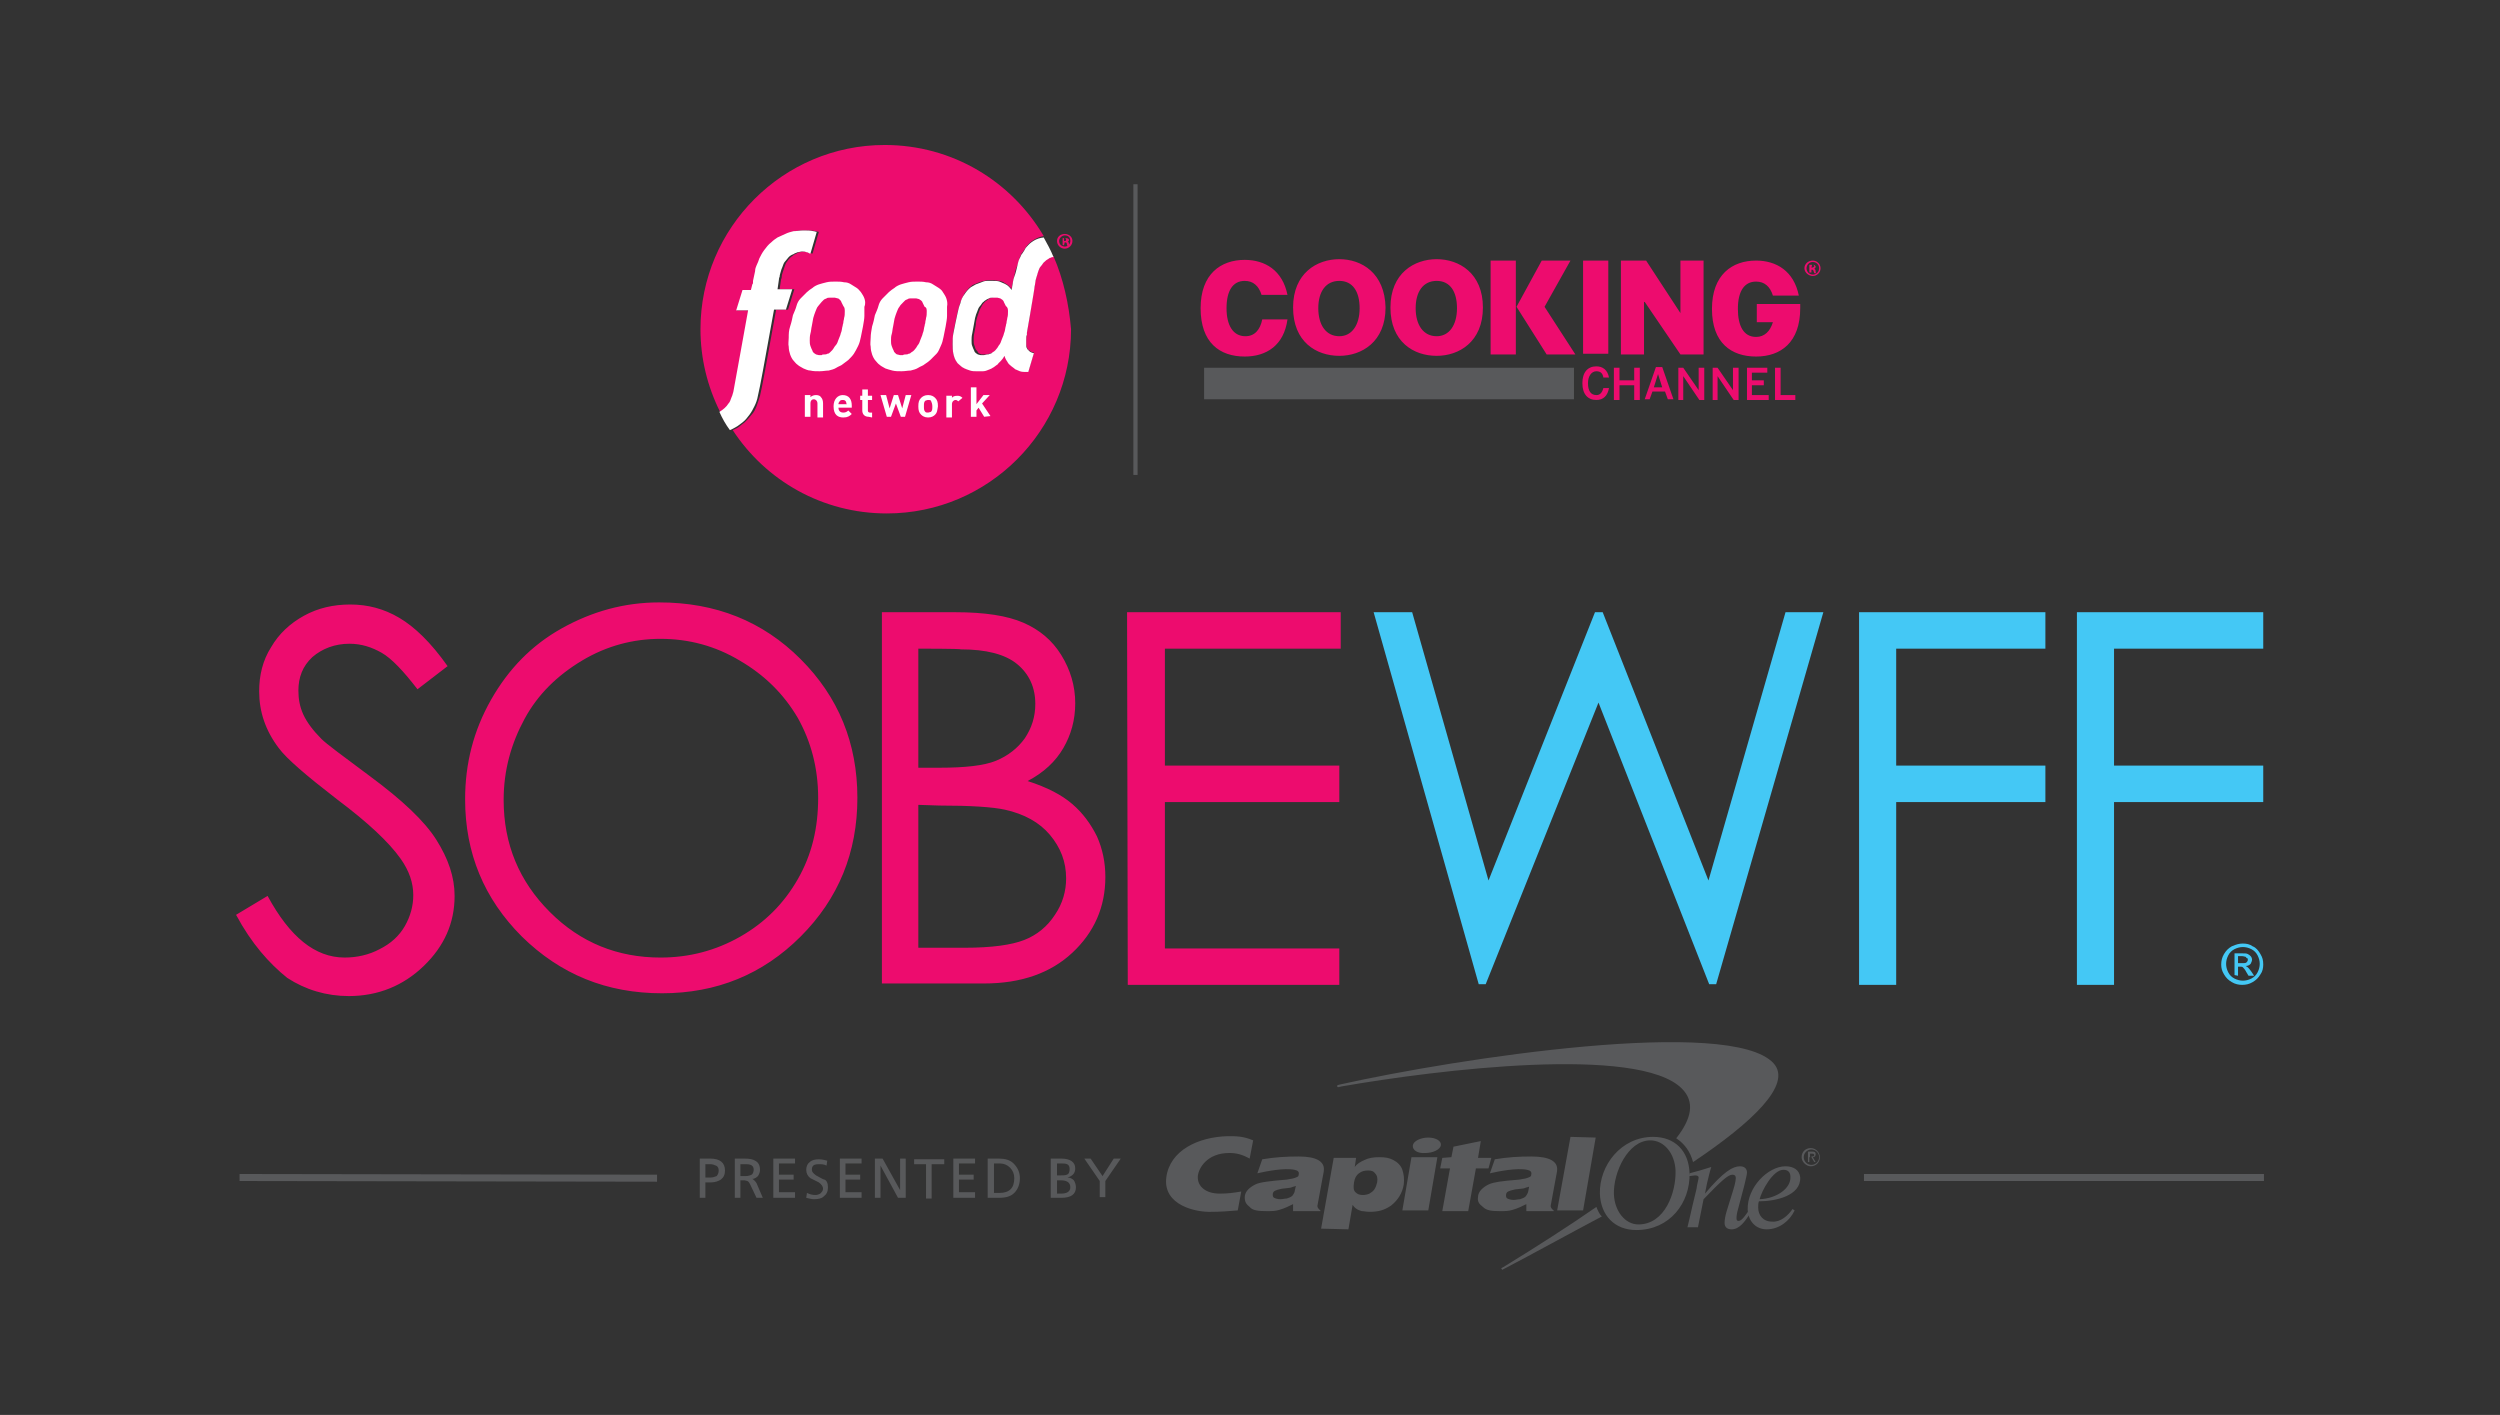 <svg version="1.1" id="Layer_1" xmlns="http://www.w3.org/2000/svg" x="0" y="0" viewBox="0 0 356.9 202" xml:space="preserve"><rect x="0" y="0" width="356.9" height="202" fill="#333333" stroke="none"/><style type="text/css">.st0{display:none}.st1{display:inline;fill:#333}.st2{fill:#ed0c6e}.st3{fill:#44c8f5}.st4{fill:#c51f40}.st5{fill:#fff}.st6{fill:#58595b}.st7,.st8{fill:none}.st8{stroke:#58595b}</style><g id="Bg" class="st0"><path class="st1" d="M0-38h356.9v278.9H0z"/></g><g id="SOBEWFF"><path class="st2" d="M33.7 130.6l4.5-2.7c3.2 5.9 6.8 8.8 11 8.8 1.8 0 3.5-.4 5-1.2 1.6-.8 2.8-1.9 3.6-3.3.8-1.4 1.2-2.9 1.2-4.4 0-1.8-.6-3.5-1.8-5.2-1.7-2.4-4.7-5.2-9.1-8.5-4.4-3.4-7.2-5.8-8.3-7.3-1.9-2.5-2.8-5.2-2.8-8.1 0-2.3.5-4.4 1.7-6.3 1.1-1.9 2.7-3.4 4.7-4.5s4.2-1.6 6.6-1.6c2.5 0 4.8.6 7 1.9 2.2 1.3 4.5 3.5 6.9 6.9l-4.3 3.3c-2-2.6-3.7-4.4-5.1-5.2-1.4-.8-2.9-1.3-4.6-1.3-2.1 0-3.9.7-5.3 1.9-1.4 1.3-2 2.9-2 4.8 0 1.2.2 2.3.7 3.4s1.4 2.3 2.6 3.5c.7.7 3 2.4 6.9 5.3 4.6 3.4 7.8 6.4 9.5 9.1 1.7 2.7 2.6 5.3 2.6 8 0 3.9-1.5 7.2-4.4 10s-6.5 4.3-10.7 4.3c-3.2 0-6.2-.9-8.8-2.6-2.6-2.1-5.1-4.9-7.3-9zM94.1 86c8.1 0 14.8 2.7 20.2 8.1 5.4 5.4 8.1 12 8.1 19.8s-2.7 14.4-8.1 19.8c-5.4 5.4-12 8.1-19.8 8.1-7.9 0-14.5-2.7-20-8.1-5.4-5.4-8.1-11.9-8.1-19.6 0-5.1 1.2-9.8 3.7-14.2s5.8-7.8 10.1-10.2c4.3-2.4 8.9-3.7 13.9-3.7zm.2 5.2c-3.9 0-7.7 1-11.2 3.1s-6.3 4.8-8.2 8.3-3 7.3-3 11.6c0 6.3 2.2 11.6 6.6 16s9.7 6.5 15.8 6.5c4.1 0 7.9-1 11.4-3s6.2-4.7 8.2-8.2 2.9-7.3 2.9-11.6c0-4.2-1-8-2.9-11.4-2-3.4-4.7-6.1-8.3-8.2-3.5-2.1-7.3-3.1-11.3-3.1zm31.6-3.8h10.5c4.2 0 7.4.5 9.7 1.5s4.1 2.5 5.4 4.6c1.3 2.1 2 4.4 2 6.9 0 2.4-.6 4.5-1.7 6.4s-2.8 3.5-5.1 4.7c2.8.9 4.9 2 6.4 3.3s2.6 2.8 3.5 4.6c.8 1.8 1.2 3.7 1.2 5.8 0 4.3-1.6 7.9-4.7 10.8s-7.3 4.4-12.6 4.4h-14.6v-53zm5.2 5.2v17h3c3.7 0 6.4-.3 8.1-1 1.7-.7 3.1-1.8 4.1-3.2 1-1.5 1.5-3.1 1.5-4.9 0-2.4-.9-4.3-2.6-5.7-1.7-1.4-4.4-2.1-8.1-2.1.1-.1-6-.1-6-.1zm0 22.3v20.4h6.6c3.9 0 6.7-.4 8.5-1.1s3.3-1.9 4.4-3.6c1.1-1.6 1.6-3.4 1.6-5.2 0-2.4-.8-4.4-2.3-6.2s-3.7-3-6.4-3.6c-1.8-.4-5-.6-9.4-.6l-3-.1zm29.8-27.5h30.5v5.2h-25.1v16.7h24.9v5.2h-24.9v20.9h24.9v5.2H161l-.1-53.2z"/><path class="st3" d="M196.1 87.4h5.5l10.9 38.3 15.2-38.3h1.1l15.1 38.3 11-38.3h5.4L245 140.5h-1l-15.8-40.2-16.1 40.2h-1l-15-53.1zm69.3 0H292v5.2h-21.3v16.7H292v5.2h-21.3v26.1h-5.3V87.4zm31.1 0h26.6v5.2h-21.3v16.7h21.3v5.2h-21.3v26.1h-5.3V87.4zm23.7 47.3c.5 0 1 .1 1.4.4.5.2.8.6 1.1 1.1s.4.9.4 1.5c0 .5-.1 1-.4 1.4-.3.5-.6.8-1.1 1.1s-1 .4-1.5.4-1-.1-1.5-.4c-.5-.3-.8-.6-1.1-1.1-.3-.5-.4-.9-.4-1.4s.1-1 .4-1.5.6-.8 1.1-1.1c.7-.3 1.1-.4 1.6-.4zm0 .5c-.4 0-.8.1-1.2.3-.4.2-.7.5-.9.9-.2.4-.3.8-.3 1.2s.1.8.3 1.2c.2.4.5.7.9.9s.8.3 1.2.3c.4 0 .8-.1 1.2-.3s.7-.5.9-.9c.2-.4.3-.8.3-1.2s-.1-.8-.3-1.2c-.2-.4-.5-.7-.9-.9-.4-.2-.8-.3-1.2-.3zm-1.2 4v-3.1h1.1c.4 0 .6 0 .8.1.2.1.3.2.4.3s.2.3.2.5-.1.4-.2.6c-.2.2-.4.3-.7.3.1.1.2.1.3.2.1.1.3.3.5.6l.4.6h-.8l-.3-.5c-.2-.4-.4-.6-.5-.7-.1-.1-.2-.1-.4-.1h-.3v1.3l-.5-.1zm.5-1.7h.6c.3 0 .5 0 .6-.1s.2-.2.2-.4c0-.1 0-.2-.1-.2s-.1-.1-.2-.2c-.1 0-.3-.1-.5-.1h-.6v1z"/></g><g id="FN_CC_1_"><path class="st4" d="M132 43.1c-.1-.1-.2-.2-.2-.3-.1-.1-.2-.1-.3-.2s-.2-.1-.4-.1h-.8c-.1 0-.3.1-.4.1-.1.1-.2.1-.4.2l-.3.3c-.2.2-.4.4-.5.6s-.3.5-.4.8l-.3.9c-.1.3-.2.7-.2 1.1-.1.4-.1.7-.2 1.1s-.1.7-.1.9c0 .3 0 .6.1.8.1.2.1.5.3.7.1.1.2.2.2.3.1.1.2.1.3.2s.2.1.4.1h.4c.1 0 .3 0 .4-.1.1 0 .3-.1.4-.1.1-.1.3-.1.4-.2.1-.1.2-.2.4-.3.2-.2.4-.4.5-.7.1-.2.3-.5.4-.8.1-.2.1-.3.2-.5 0-.2.1-.3.1-.4.1-.3.1-.7.2-1.1 0-.2.1-.3.1-.5s.1-.4.1-.6c.1-.3.1-.6.1-.9s0-.6-.1-.8c-.2-.1-.3-.3-.4-.5zm-11.7 0c-.1-.1-.2-.2-.2-.3-.1-.1-.2-.1-.3-.2s-.2-.1-.4-.1h-.8c-.1 0-.3.1-.4.1-.1.1-.2.1-.4.2l-.3.3c-.2.2-.4.4-.5.6s-.3.5-.4.8l-.3.9c-.1.3-.2.7-.2 1.1-.1.4-.1.7-.2 1.1s-.1.7-.1 1 0 .6.1.8c.1.2.1.5.3.7.1.1.2.2.2.3.1.1.2.1.3.2.1.1.2.1.4.1h.4c.2 0 .3 0 .4-.1.1 0 .3-.1.4-.1.1-.1.3-.1.4-.2l.3-.3c.2-.2.4-.4.5-.7.2-.2.3-.5.4-.8.1-.2.1-.3.2-.5 0-.1.1-.3.1-.4.1-.3.2-.7.2-1.1 0-.2.1-.3.1-.5s.1-.4.1-.6c.1-.3.1-.6.1-.9s0-.6-.1-.8l-.3-.6z"/><path class="st2" d="M143.6 43c-.1-.1-.2-.2-.2-.3-.1-.1-.2-.1-.3-.2s-.2-.1-.4-.1h-.8c-.1 0-.3.1-.4.1s-.2.1-.4.2c-.1.1-.2.2-.4.3-.2.2-.4.4-.5.6s-.3.5-.4.8l-.3.9c-.1.3-.2.7-.2 1.1-.1.4-.1.7-.2 1.1s-.1.7-.1 1 0 .6.1.8c.1.2.1.5.3.7.1.1.2.2.2.3.1.1.2.2.3.2.1.1.2.1.4.1h.4c.1 0 .3 0 .5-.1.1 0 .3-.1.4-.1s.3-.1.4-.2c.1-.1.2-.2.4-.3.2-.2.4-.4.5-.7s.3-.5.4-.8c.1-.2.1-.3.2-.5s.1-.4.2-.6c.1-.3.1-.6.2-.9 0-.2.1-.3.1-.5s.1-.4.1-.6c.1-.3.1-.7.1-.9 0-.3 0-.6-.1-.8-.3-.2-.4-.4-.5-.6z"/><path class="st2" d="M150.4 36.6c-.1 0-.3.1-.4.1-.1.1-.3.1-.4.2-.1.1-.2.2-.4.3-.2.2-.4.4-.6.7-.2.2-.3.5-.4.8-.1.3-.2.6-.3 1-.1.3-.2.7-.2 1.1-.1.2-.4 2.5-.7 4.3l-.4 2.3v.3c0 .2-.1.4-.1.6v.9c0 .2.1.4.2.6.1.1.1.2.2.2.1.1.2.1.3.2s.2.1.3.1h.1l-.8 2.7h-.3c-.3 0-.6-.1-.9-.1-.3-.1-.5-.2-.7-.3l-.1-.1c-.2-.1-.3-.2-.4-.3-.2-.2-.4-.3-.5-.5-.2-.3-.4-.7-.5-1-.1.2-.3.5-.5.7l-.3.3-.1.1-.1.1c-.1 0-.1.1-.1.1-.1.1-.3.2-.4.3-.2.2-.5.3-.8.4s-.5.2-.8.2-.6.1-.9 0c-.3 0-.6-.1-.9-.1s-.5-.2-.8-.3-.5-.2-.6-.4c-.2-.2-.4-.3-.5-.5-.2-.3-.4-.7-.5-1.2-.1-.4-.1-.9-.1-1.4s.1-1 .1-1.5l.3-1.5c.1-.5.2-1 .3-1.4.1-.5.3-1 .4-1.4.2-.5.4-.9.6-1.3.3-.4.6-.8.9-1 .2-.2.4-.3.7-.4.2-.1.5-.2.8-.3.3-.1.6-.1.8-.2h.9c.3 0 .6.1.9.1.3.1.5.1.7.3.2.1.4.2.6.4.2.2.3.3.4.5 0-.2.1-.3.1-.5.1-.5.2-.9.3-1.4s.2-1 .4-1.4.3-.9.4-1.3c.1-.1.1-.3.2-.4 0 0 0-.1.1-.2l.1-.1c.1-.1.1-.2.2-.3.1-.2.3-.4.4-.6.5-.6 1.3-1.2 2.4-1.4-4.6-7.8-13-13-22.7-13-14.5 0-26.3 11.8-26.3 26.3 0 4.2 1 8.2 2.8 11.8.5-.2 1-.6 1.3-1.2.2-.2.3-.5.4-.8l.3-.9c0-.1 2-10.9 2.1-11.6h-1.7l.9-2.9h1.4l.2-.8c0-.1 0-.2.1-.3v-.2c.1-.5.2-1 .3-1.4.1-.3.2-.6.2-.8.1-.4.2-.7.4-1 .2-.4.4-.8.7-1.2.3-.4.6-.7 1-1 .3-.2.6-.5.9-.7s.7-.4 1.1-.6.8-.3 1.2-.4c.5-.1.9-.1 1.4-.1h.1c.5 0 .9 0 1.3.1.2 0 .3.1.5.1l-.9 3.1h-.1c-.2-.1-.3-.1-.5-.2-.2 0-.4-.1-.6-.1-.2 0-.4 0-.6.1-.2 0-.3.1-.5.2-.1.1-.3.1-.4.2s-.2.2-.4.3c-.2.2-.4.4-.5.6-.2.2-.3.5-.4.8l-.3.9s-.1.3-.1.5-.1.4-.1.4l-.2 1.4h2.1l-.9 2.9h-1.7l-1.6 8.8-.4 2.1c-.1.5-.2.9-.3 1.4-.2.6-.3 1-.5 1.5s-.4.9-.7 1.2c-.3.4-.6.7-1 1.1-.3.2-.6.5-.9.7s-.6.3-.8.4c4.7 7.2 12.8 11.9 22 11.9 14.5 0 26.3-11.8 26.3-26.3-.3-3.6-1.1-7.2-2.5-10.4z"/><path class="st2" d="M123.6 44.9c0 .5-.1 1-.2 1.5s-.2 1.1-.3 1.5-.3.9-.4 1.3c-.2.4-.4.8-.6 1.1s-.5.7-.8.9c-.2.2-.5.4-.8.6s-.6.4-.9.5c-.3.2-.7.3-1.1.4s-.8.1-1.3.1-.9 0-1.3-.1-.7-.2-1-.3c-.3-.1-.6-.3-.8-.5l-.6-.6c-.2-.3-.4-.6-.5-.9s-.2-.7-.2-1.1V48c0-.5.1-1 .2-1.6s.2-1.1.4-1.6c.1-.5.3-.9.5-1.3s.4-.8.6-1.1.5-.6.9-.9c.2-.2.5-.4.8-.6s.6-.3.9-.5c.3-.1.7-.2 1.1-.3.4-.1.8-.1 1.3-.1.4 0 .9.1 1.2.1.4.1.7.2 1 .3s.6.3.8.5l.6.6c.2.3.4.6.5.9s.2.7.2 1.1c-.1.5-.1 1-.2 1.4zm11.7 0c0 .5-.1 1-.2 1.5s-.2 1.1-.3 1.5c-.1.5-.3.9-.4 1.3s-.4.8-.6 1.1c-.2.3-.5.7-.9.9-.2.2-.5.4-.8.6s-.6.4-.9.5c-.4.2-.7.3-1.1.4-.4.1-.9.1-1.3.1-.5 0-.9 0-1.3-.1s-.7-.2-1-.3c-.3-.1-.6-.3-.8-.5l-.6-.6c-.2-.3-.4-.6-.5-.9s-.2-.7-.2-1.1V48c0-.5.1-1 .2-1.6s.2-1.1.4-1.6c.1-.5.3-.9.5-1.3s.4-.8.6-1.1.5-.6.9-.9c.2-.2.5-.4.8-.6.3-.2.6-.3.9-.5.3-.1.7-.2 1.1-.3.4-.1.8-.1 1.3-.1.4 0 .9.1 1.2.1.4.1.7.2 1 .3.3.1.5.3.8.5s.4.4.6.6c.2.3.4.6.5.9s.2.7.2 1.1c0 .5 0 1-.1 1.4z"/><path class="st4" d="M131.8 47.5c0 .2-.1.3-.1.4.1-.2.1-.4.2-.6.1-.3.1-.6.2-.9 0-.2.1-.3.1-.5 0 .2-.1.3-.1.5-.1.4-.2.8-.3 1.1z"/><path class="st5" d="M135.1 42.6c-.1-.3-.3-.6-.5-.9-.1-.2-.3-.4-.6-.6s-.5-.3-.8-.5-.6-.3-1-.3c-.4-.1-.8-.1-1.2-.1-.5 0-.9 0-1.3.1s-.8.2-1.1.3c-.3.1-.7.3-.9.5-.3.2-.6.4-.8.6l-.9.9c-.3.3-.5.7-.6 1.1s-.3.8-.5 1.3c-.1.5-.2 1-.4 1.6-.1.6-.2 1.1-.2 1.6s-.1.9 0 1.3c0 .4.1.8.2 1.1.1.3.3.7.5.9.2.2.3.4.6.6.2.2.5.3.8.5.3.1.6.2 1 .3s.8.1 1.3.1.9-.1 1.3-.1c.4-.1.8-.2 1.1-.4s.7-.3.9-.5c.3-.2.6-.4.8-.6l.9-.9c.3-.3.4-.7.6-1.1.2-.4.3-.8.4-1.3l.3-1.5c.1-.6.2-1.1.2-1.5v-1.3c.1-.5 0-.9-.1-1.2zm-2.8 1.9c0 .3 0 .6-.1.9 0 .2-.1.4-.1.6s-.1.3-.1.5c-.1.3-.1.6-.2.9-.1.2-.1.4-.2.6-.1.2-.1.3-.2.5-.1.3-.2.6-.4.8-.1.2-.3.5-.5.7-.1.1-.2.2-.4.3-.1.1-.2.2-.4.2-.1.1-.3.1-.4.1-.1 0-.3 0-.4.1h-.4c-.1 0-.3-.1-.4-.1s-.2-.1-.3-.2c-.1-.1-.2-.2-.2-.3-.1-.2-.2-.4-.3-.7s-.1-.5-.1-.8 0-.6.1-.9.1-.7.2-1.1.1-.7.2-1.1c.1-.3.2-.7.3-.9.1-.2.2-.6.4-.8.1-.2.3-.4.5-.6l.3-.3c.1-.1.2-.1.4-.2.1-.1.3-.1.4-.1h.8c.1 0 .3.1.4.1.1.1.2.1.3.2s.2.2.2.3l.3.6c.3.1.3.4.3.7zM106 60.3c.4-.3.7-.7 1-1.1s.5-.8.7-1.2c.2-.4.4-.9.5-1.5.1-.4.2-.9.3-1.4l.4-2.1 1.6-8.8h1.7l.9-2.9H111l.2-1.4s0-.2.1-.4c0-.2.1-.5.1-.5.1-.4.2-.7.3-.9.1-.3.2-.6.4-.8.2-.2.3-.4.5-.6.1-.1.2-.2.4-.3s.3-.1.4-.2c.2-.1.3-.1.5-.2.2 0 .4-.1.6-.1.2 0 .4 0 .6.1.2 0 .3.1.5.2h.1l.9-3.1c-.2 0-.3-.1-.5-.1-.4-.1-.9-.1-1.3-.1h-.1c-.5 0-1 .1-1.4.1-.4.1-.8.2-1.2.4-.4.2-.7.3-1.1.5-.3.2-.6.4-.9.7-.4.3-.7.7-1 1.1s-.5.8-.7 1.2c-.1.3-.2.6-.4 1-.1.2-.2.5-.2.8-.1.4-.2.9-.3 1.4v.2c0 .1 0 .2-.1.3l-.2.8H106l-.9 2.9h1.7c-.1.7-2.1 11.5-2.1 11.6-.1.4-.2.7-.3.9-.1.3-.2.6-.4.8-.3.5-.8.9-1.3 1.2.4.9.9 1.8 1.5 2.6.3-.1.6-.3.8-.4.4-.2.7-.5 1-.7z"/><path class="st4" d="M120.1 47.5c0 .2-.1.3-.1.4.1-.2.1-.4.2-.6.1-.3.1-.6.2-.9 0-.2.1-.3.1-.5 0 .2-.1.3-.1.5-.1.4-.2.8-.3 1.1z"/><path class="st5" d="M123.4 42.6c-.1-.3-.3-.6-.5-.9-.2-.2-.3-.4-.6-.6s-.5-.3-.8-.5-.6-.3-1-.3c-.4-.1-.8-.1-1.2-.1-.5 0-.9 0-1.3.1s-.8.2-1.1.3c-.3.1-.7.3-.9.5-.3.2-.6.4-.8.6l-.9.9c-.3.3-.5.7-.6 1.1s-.3.8-.5 1.3c-.1.5-.2 1-.4 1.6s-.2 1.1-.2 1.6-.1.9 0 1.3c0 .4.1.8.2 1.1.1.3.3.7.5.9.2.2.3.4.6.6.2.2.5.3.8.5.3.1.6.3 1 .3.4.1.8.1 1.3.1s.9-.1 1.3-.1c.4-.1.8-.2 1.1-.4s.7-.3.9-.5c.3-.2.5-.4.8-.6.3-.3.6-.6.8-.9s.4-.7.6-1.1.3-.8.4-1.3l.3-1.5c.1-.6.2-1.1.2-1.5v-1.3c.2-.5.1-.9 0-1.2zm-2.8 1.9c0 .3 0 .6-.1.9 0 .2-.1.4-.1.6s-.1.3-.1.5c-.1.3-.1.6-.2.9-.1.2-.1.4-.2.6s-.1.3-.2.5c-.1.3-.2.6-.4.8-.2.2-.3.5-.5.7l-.3.3c-.1.1-.2.2-.4.2-.1.1-.3.1-.4.1-.2 0-.3 0-.4.1h-.4c-.1 0-.3-.1-.4-.1-.1-.1-.2-.1-.3-.2-.1-.1-.2-.2-.2-.3-.1-.2-.2-.4-.3-.7s-.1-.5-.1-.8 0-.6.1-1c.1-.3.1-.7.2-1.1s.1-.7.2-1.1c.1-.3.2-.7.3-.9s.2-.6.4-.8c.2-.2.3-.4.5-.6l.3-.3c.1-.1.2-.1.4-.2.1-.1.3-.1.4-.1h.8c.1 0 .3.1.4.1s.2.1.3.2.2.2.2.3l.3.6c.2.2.2.5.2.8zm26-9.3c-.2.2-.3.4-.4.6-.1.1-.1.2-.2.3 0 .1-.1.1-.1.1 0 .1-.1.1-.1.2-.1.1-.1.3-.2.4-.2.4-.3.8-.4 1.3-.1.4-.2.9-.4 1.4s-.2 1-.3 1.4c0 .2-.1.4-.1.5-.1-.2-.3-.4-.4-.5-.2-.2-.4-.3-.6-.4s-.5-.2-.7-.3c-.3-.1-.6-.1-.9-.1h-.9c-.3 0-.6.1-.8.2-.3.1-.5.2-.8.3-.2.1-.5.3-.7.4-.4.3-.7.7-.9 1-.3.4-.5.8-.6 1.3-.2.5-.3.9-.4 1.4-.1.5-.2 1-.3 1.4l-.3 1.5c-.1.5-.1 1-.1 1.5s0 .9.1 1.4c.1.4.2.8.5 1.2.1.2.3.3.5.5s.4.3.6.4c.2.1.5.2.8.3.3.1.6.1.9.1h.9c.3 0 .6-.1.8-.2.3-.1.5-.2.8-.4.1-.1.3-.2.4-.3.1 0 .1-.1.1-.1.1 0 .1-.1.1-.1l.1-.1.3-.3c.2-.2.4-.5.5-.7.1.4.3.7.5 1 .1.2.3.3.5.5.1.1.3.2.4.3l.1.1c.2.1.5.2.7.3.3.1.6.1.9.1h.3l.8-2.7h-.1c-.1 0-.2-.1-.3-.1-.1-.1-.2-.1-.3-.2s-.1-.2-.2-.2c-.1-.2-.2-.3-.2-.6v-.9c0-.2 0-.4.1-.6v-.3l.4-2.3c.3-1.8.7-4.1.7-4.3.1-.4.1-.8.2-1.1.1-.3.2-.7.3-1s.2-.6.4-.8c.2-.2.3-.5.6-.7.1-.1.2-.2.4-.3s.2-.2.4-.2c.1-.1.3-.1.4-.1-.4-1-.9-1.9-1.4-2.8-1.1.1-1.9.7-2.4 1.3zm-2.7 9.3c0 .3 0 .6-.1.9 0 .2-.1.4-.1.6s-.1.3-.1.5c-.1.3-.1.6-.2.9-.1.2-.1.4-.2.6-.1.2-.1.3-.2.5-.1.3-.2.6-.4.8-.1.2-.3.5-.5.7-.1.1-.2.2-.4.3-.1.1-.2.2-.4.2-.1.1-.3.1-.4.1-.1 0-.3.1-.5.1h-.4c-.1 0-.3-.1-.4-.1-.1-.1-.2-.1-.3-.2s-.2-.2-.2-.3c-.1-.2-.2-.4-.3-.7-.1-.2-.1-.5-.1-.8s0-.6.1-1 .1-.7.2-1.1c.1-.4.1-.7.2-1.1s.2-.7.3-.9c.1-.3.2-.6.4-.8s.3-.5.5-.6c.1-.1.2-.2.4-.3.1-.1.2-.1.4-.2.1-.1.3-.1.4-.1h.8c.1 0 .3.1.4.1.1.1.2.1.3.2s.2.2.2.3l.3.6c.3.2.3.5.3.8zm-27.2 15v-1.9c0-.4-.3-.6-.5-.6s-.5.1-.5.6v1.9h-.8v-3.1h.8v.3c.2-.2.5-.3.8-.3s.6.1.7.3c.2.2.3.5.3.9v2h-.8v-.1zm3-1.3c0 .4.2.7.7.7.3 0 .5-.1.7-.3l.5.5c-.3.3-.6.5-1.2.5-.7 0-1.4-.3-1.4-1.6 0-1 .6-1.6 1.3-1.6.9 0 1.3.6 1.3 1.5v.3h-1.9zm1.1-.8c-.1-.2-.2-.3-.5-.3s-.4.1-.5.3c-.1.1-.1.2-.1.3h1.2c-.1-.1-.1-.2-.1-.3zm3.2 2.1c-.6 0-.9-.4-.9-.9v-1.5h-.3v-.6h.3v-.9h.8v.9h.6v.6h-.6v1.5c0 .2.1.3.3.3h.3v.7l-.5-.1zm5.2 0h-.6l-.7-1.9-.7 1.9h-.6l-.9-3.1h.8l.5 1.9.6-1.9h.6l.6 1.9.5-1.9h.8l-.9 3.1zm4.3-.3c-.2.2-.5.4-1 .4s-.8-.2-1-.4c-.3-.3-.4-.6-.4-1.2s.1-.9.4-1.2c.2-.2.5-.4 1-.4s.8.2 1 .4c.3.3.4.6.4 1.2-.1.6-.1.9-.4 1.2zm-.6-2c-.1-.1-.2-.1-.4-.1s-.3.1-.4.1c-.2.2-.2.4-.2.8s0 .6.2.8c.1.1.2.1.4.1.1 0 .3-.1.4-.1.2-.2.2-.4.2-.8 0-.3-.1-.6-.2-.8zm3.9.1c-.1-.1-.2-.2-.4-.2s-.5.2-.5.6v1.9h-.8v-3.1h.8v.3c.1-.2.4-.3.8-.3.3 0 .5.1.7.3l-.6.5zm3.7 2.2l-.8-1.3-.3.4v.9h-.8v-4.2h.8v2.4l1-1.3h.9l-1.1 1.2 1.2 1.8-.9.1z"/><path class="st6" d="M171.9 52.5h52.8V57h-52.8z"/><path class="st2" d="M250.7 50.9c3.5 0 6.3-2 6.3-6.9v-.6h-6.2V46h2.3c-.4 1.3-1.2 2.1-2.4 2.1-1.8 0-2.6-1.6-2.6-4 0-2.5.9-3.9 2.6-3.9 1.2 0 2 .7 2.4 2h3.7c-.7-3.5-3.2-5-6.1-5-3.4 0-6.3 2-6.3 6.9s2.8 6.8 6.3 6.8zM191.2 37c-3.2 0-6.6 2-6.6 6.9s3.3 6.9 6.6 6.9c3.2 0 6.6-2 6.6-6.9-.1-4.9-3.4-6.9-6.6-6.9zm0 11c-1.9 0-3-1.6-3-4s1.1-3.9 3-3.9 2.9 1.5 2.9 3.9-1.1 4-2.9 4zm13.9-11c-3.2 0-6.6 2-6.6 6.9s3.3 6.9 6.6 6.9c3.2 0 6.6-2 6.6-6.9s-3.4-6.9-6.6-6.9zm0 11c-1.9 0-3-1.6-3-4s1.1-3.9 3-3.9 2.9 1.5 2.9 3.9-1.1 4-2.9 4zm19.1-10.8h-4.1l-3.6 6.6 4.3 6.8h4.1l-4.4-6.8zm-11.4 0h3.6v13.4h-3.6zm13.2 0h3.6v13.3H226zm13.9 13.4h3.3V37.2h-3.3v7.5l-4.9-7.5h-3.6v13.4h3.3v-7.5h.1zM177.8 48c-1.8 0-2.7-1.6-2.7-4 0-2.5.9-3.9 2.6-3.9 1.2 0 2 .7 2.4 2h3.7c-.7-3.5-3.2-5-6.1-5-3.4 0-6.3 2-6.3 6.9s2.7 6.9 6.3 6.9c3.1 0 5.6-1.6 6.1-5.3h-3.6c-.3 1.5-1.1 2.4-2.4 2.4zm55.5 6.3h-2.1v-1.8h-.8v4.6h.8V55h2.1v2.1h.8v-4.6h-.8zm3.1-1.9l-1.6 4.6h.7l.4-1.1h1.8l.4 1.1h.8l-1.6-4.6h-.9zm-.3 2.9l.6-1.9.6 1.9h-1.2zm6.4.4l-2.2-3.2h-.7v4.6h.7v-3.4l2.3 3.4h.7v-4.6h-.8zm4.9 0l-2.2-3.2h-.7v4.6h.7v-3.4l2.3 3.4h.7v-4.6h-.8zm2.7-.7h1.7v-.7h-1.7v-1.1h2.2v-.7h-2.9v4.6h3.1v-.7h-2.4zm4.1-2.5h-.8v4.6h2.9v-.7h-2.1zm-26.3 3.9c-.8 0-1.2-.6-1.2-1.7 0-1 .5-1.7 1.2-1.7.6 0 .9.3 1 .9h.8c-.2-1.1-.9-1.6-1.8-1.6-1.2 0-2 .8-2 2.4s.8 2.4 2 2.4c1 0 1.6-.6 1.8-1.7h-.8c-.2.7-.5 1-1 1z"/><path class="st7" d="M162.1 26.3v41.5"/><path class="st6" d="M161.8 26.3h.6v41.5h-.6z"/><path class="st2" d="M153.1 34.4c0 .6-.5 1.1-1.1 1.1s-1.1-.5-1.1-1.1.5-1 1.1-1 1.1.4 1.1 1zm-1.9 0c0 .5.4.8.8.8.5 0 .8-.4.8-.8 0-.5-.3-.8-.8-.8-.4 0-.8.4-.8.8zm.7.6h-.2v-1h.4c.2 0 .3 0 .4.1.1 0 .1.1.1.2s-.1.2-.2.2c.1 0 .2.1.2.3 0 .2.1.2.1.3h-.3s-.1-.1-.1-.3c0-.1-.1-.2-.2-.2h-.1l-.1.4zm0-.6h.1c.1 0 .2 0 .2-.2 0-.1-.1-.2-.2-.2h-.1v.4zm108 3.9c0 .6-.5 1.1-1.1 1.1s-1.2-.5-1.2-1.1.5-1.1 1.2-1.1c.6 0 1.1.5 1.1 1.1zm-2 0c0 .5.4.9.9.9s.9-.4.9-.9-.4-.9-.9-.9-.9.4-.9.9zm.7.6h-.3v-1.1h.4c.2 0 .3 0 .4.1s.1.1.1.2-.1.2-.2.3c.1 0 .2.1.2.3 0 .2 0 .2.1.3h-.3s0-.1-.1-.3c0-.1-.1-.2-.2-.2h-.1v.4zm0-.7h.1c.1 0 .3-.1.3-.2s-.1-.2-.2-.2h-.1l-.1.4z"/></g><g id="CO"><path class="st6" d="M103.5 167.1c0 .6-.2 1-.6 1.3-.3.2-.8.4-1.4.4h-.8v2.2h-.8v-5.6h1.5c1.4 0 2.1.6 2.1 1.7zm-.9 0c0-.3-.1-.6-.4-.7-.2-.1-.5-.2-.8-.2h-.7v1.9h.8c.3 0 .5-.1.8-.2.2-.2.3-.5.3-.8zm6.3 3.9h-.9l-.9-1.9c-.1-.2-.2-.4-.4-.5-.1 0-.3-.1-.5-.1h-.5v2.5h-.8v-5.6h1.4c.7 0 1.2.1 1.5.3.4.2.7.6.7 1.3 0 .3-.1.6-.3.9-.2.2-.5.4-.8.4.2.1.4.3.6.6l.9 2.1zm-1.3-4c0-.6-.4-.8-1.1-.8h-.8v1.7h.7c.4 0 .7-.1.9-.2s.3-.5.3-.7zm5.9 4h-3.1v-5.6h3.1v.7h-2.3v1.6h2.1v.7h-2.1v1.8h2.3v.8zm4.7-1.5c0 .6-.2 1-.6 1.3-.3.3-.8.4-1.4.4-.3 0-.7-.1-1.1-.2l.1-.7c.4.2.8.3 1.2.3.3 0 .5-.1.7-.2.2-.2.4-.4.4-.7s-.2-.6-.6-.9l-1.2-.6c-.4-.3-.6-.7-.6-1.2s.2-.9.5-1.1c.3-.3.8-.4 1.3-.4.4 0 .8.1 1.2.2l-.1.7c-.4-.2-.7-.2-1.1-.2-.7 0-1 .2-1 .8 0 .3.2.5.6.8.7.4 1.1.6 1.2.6.3.1.5.5.5 1.1zm4.8 1.5h-3.1v-5.6h3.1v.7h-2.3v1.6h2.1v.7h-2.1v1.8h2.3v.8zm6.2 0h-1l-2.5-4.6v4.6h-.8v-5.6h1.1l2.5 4.5v-4.5h.8v5.6h-.1zm5.6-4.8H133v4.9h-.8v-4.9h-1.7v-.7h4.3v.7zm4.4 4.8h-3.1v-5.6h3.1v.7h-2.3v1.6h2.1v.7h-2.1v1.8h2.3v.8zm6.4-2.8c0 .9-.3 1.6-.8 2.1s-1.2.7-2.2.7H141v-5.6h1.6c.9 0 1.6.2 2.1.7.6.6.9 1.3.9 2.1zm-.8 0c0-.6-.2-1.1-.6-1.5-.4-.4-.9-.6-1.4-.6h-.9v4.2h.8c1.4 0 2.1-.7 2.1-2.1zm8.8 1.3c0 1-.7 1.5-2.1 1.5H150v-5.6h1.5c1.3 0 2 .5 2 1.4 0 .7-.4 1.1-1.1 1.3.4 0 .7.2.9.4.2.3.3.7.3 1zm-.9-2.6c0-.6-.3-.8-1-.8h-.8v1.7h.4c.4 0 .8 0 1-.1.3-.1.4-.4.4-.8zm.1 2.6c0-.7-.5-1-1.4-1h-.5v1.9h.6c.8 0 1.3-.3 1.3-.9zm7.2-4.1l-2.2 3.2v2.3h-.8v-2.3l-2.2-3.2h.9l1.7 2.5 1.6-2.5h1z"/><path id="Icon_14_" class="st6" d="M227.9 172.3c-3.9 2.7-8.4 5.6-13.3 8.6l-.2.1c-.1.1-.1.1 0 .2s.1.1.2 0l.2-.1c4.2-2.2 8.9-4.8 13.8-7.4h.1c-.4-.4-.6-.9-.8-1.4zm25.3-20.5c-6.1-6.7-45.2-.7-61.8 3l-.4.1c-.1 0-.1.1-.1.2s.1.1.2.1l.4-.1c13.8-2.4 42.4-5.9 48.6.3 1.9 1.9 1.4 4.3-.8 7.1 1.2.8 2 1.9 2.4 3.4 8.5-5.7 14.2-11.1 11.5-14.1z"/><g id="Wordmark_14_"><path class="st6" d="M230.4 170.5c.1 2.4 1.6 4.3 3.5 4.3 3.8 0 5.4-4.6 5.3-7.7-.1-2.4-1.6-4.3-3.6-4.3-3.2 0-5.3 4.6-5.2 7.7zm-2-.1c-.1-4 3-8.1 7.6-8.1 3.1 0 5.1 2 5.2 5.2.1 4.2-2.8 8.1-7.6 8.1-3.1 0-5.1-2.1-5.2-5.2zm-43.4-1.1c-.2.1-.4.1-.6.2s-.7.1-1.4.2c-.5.1-.8.2-1 .3s-.3.3-.3.5 0 .4.2.5.5.2.9.2c.3 0 .6-.1.9-.1.3-.1.6-.2.8-.4.1-.1.2-.3.3-.5 0-.1.1-.4.2-.9zm4-2.4c0 .4-.1.7-.2 1.3l-.7 3.8c-.1.3.1.6.4.8v.1h-3.9v-1c-.6.3-1.2.6-1.9.8-.6.2-1.1.2-1.9.2-1.2 0-2-.1-2.4-.6-.5-.4-.7-.7-.7-1.4 0-.4.2-.8.5-1.1s.6-.5 1-.7.9-.3 1.6-.4c.7-.1 1.6-.2 2.9-.3.7-.1 1.1-.2 1.3-.3.3-.1.4-.2.4-.4.1-.4-.1-.6-.6-.7-1.4-.3-4 .2-5.3.5l.7-2c1.8-.3 3.4-.4 5.2-.4 2.7 0 3.6.8 3.6 1.8zm11.2 5.9l1.3-7.6h3.7l-1.3 7.6h-3.7zm1.5-9.3c.1-.6 1.1-1.1 2.2-1.1s1.9.5 1.8 1.1c-.1.6-1.1 1.1-2.2 1.1-1.1.1-1.9-.4-1.8-1.1zm16.6 5.9c-.2.1-.4.1-.6.2s-.7.1-1.4.2c-.5.1-.8.2-1 .3s-.3.3-.3.5 0 .4.2.5.5.2.9.2c.3 0 .6-.1.9-.1.3-.1.6-.2.8-.4.1-.1.2-.3.3-.5s.1-.5.2-.9zm4-2.5c0 .4-.1.7-.2 1.3l-.7 3.8c-.1.3.1.6.4.8v.1h-3.9v-1c-.6.3-1.2.6-1.9.8-.6.2-1.1.2-1.9.2-1.2 0-1.9-.1-2.4-.6-.5-.4-.8-.7-.7-1.4 0-.4.2-.8.5-1.1s.6-.5 1-.7.9-.3 1.5-.4c.7-.1 1.6-.2 2.9-.3.7-.1 1.1-.2 1.3-.3.3-.1.4-.2.4-.4.1-.4-.1-.6-.6-.7-1.4-.3-4 .2-5.3.5l.7-2c1.8-.3 3.4-.4 5.2-.4 2.8 0 3.7.8 3.7 1.8zm-45.1 3.2c-1.2.2-1.9.3-3.1.3-1.8 0-3.2-.9-3.1-2.5.1-1.1 1.3-3.3 4.5-3.3 1 0 1.8.2 2.9.8l.5-2.6c-1.4-.6-2.4-.6-3.6-.6-4.2.1-8.3 2-8.8 5.9-.5 4 4.3 5 6.5 4.9 1.2 0 2.5-.1 3.7-.2l.5-2.7zm30-4.9l.3-1.5 3.9-.8-.4 2.4h1.9l-.4 1.5h-1.8l-1.1 6.1h-3.7l1.1-6.1h-1.4l.3-1.5 1.3-.1zm18.8 7.6h-3.7l1.9-10.5 3.6.1zm-30.7-5.7c-.5 0-.9.1-1.3.4-.4.3-.6.7-.7 1.3-.1.7-.1 1.1.2 1.4.3.3.6.4 1.1.4.3 0 .7-.1.9-.2.3-.2.5-.3.7-.6s.3-.6.4-1c.1-.6 0-1-.3-1.3-.2-.3-.5-.4-1-.4zm-6.7 8.3l1.8-10.1h3.2l-.2 1.3c.3-.4.7-.7 1.4-1 .6-.3 1.3-.4 2.1-.4.9 0 1.4.1 2 .4.6.3 1.1.8 1.3 1.4.2.6.3 1.3.2 2.1-.2 1.2-.8 2.2-1.8 3-1 .7-1.9.9-3.1.9-.4 0-.8-.1-1.1-.1-.3-.1-.6-.2-.7-.3-.2-.1-.4-.3-.6-.6l-.6 3.5-3.9-.1zm67-7.4c0-.6-.3-1-1-1-1.5 0-3.1 3-3.4 4.2 2.5-.1 4.5-1.6 4.4-3.2zm.3 4.6l.3.2c-.7 1.5-2.2 2.7-4 2.7-1.4 0-2.6-1-2.7-2.8-.1-3.2 2.9-6.2 5.4-6.2 1.1 0 2 .5 2.1 1.6.1 2.6-3.5 3.4-5.9 3.4-.1.3-.1.5-.1.9 0 1.1.7 2 2 2 1.2.1 2.3-.9 2.9-1.8z"/><path class="st6" d="M241.1 167.9c.3 0 .7-.1.9-.1.3 0 .5.1.5.3s-.3 1.3-.3 1.6l-.6 2.5c-.2 1-.5 2.1-.7 3h1.5l.8-4c2.5-2.6 3.5-3.5 4.1-3.5.3 0 .5.1.5.5 0 .5-.3 1.5-.4 1.8l-.9 2.9c-.2.7-.3 1.2-.3 1.7 0 .6.4.9 1 .9 1.1 0 1.9-1.1 2.6-2.2l-.2-.4c-.3.4-.9 1.4-1.4 1.4-.2 0-.3-.1-.3-.4 0-.3.1-.9.2-1.2l.9-3.4c.2-.9.4-1.6.4-1.9 0-.6-.4-.9-1-.9-1 0-2.3.7-5 3.9l.3-1.5c.2-.8.4-1.7.6-2.3-.9.3-2.3.7-3.1.9l-.1.4z"/></g><path id="Trademark_14_" class="st6" d="M257.2 165.2c0-.8.6-1.3 1.3-1.3.7 0 1.3.6 1.3 1.3 0 .8-.6 1.3-1.3 1.3-.6 0-1.3-.6-1.3-1.3zm1.4 1.1c.6 0 1.1-.5 1.1-1.1s-.5-1.1-1.1-1.1-1.1.5-1.1 1.1.5 1.1 1.1 1.1zm-.3-.4h-.2v-1.5h.6c.4 0 .5.1.5.4 0 .3-.2.4-.4.4l.4.7h-.2l-.4-.7h-.3v.7zm.3-.8c.2 0 .4 0 .4-.2s-.2-.2-.3-.2h-.3v.5h.2v-.1z"/><path class="st8" d="M323.2 168.1h-57.1m-172.3.1l-59.6-.1"/></g></svg>